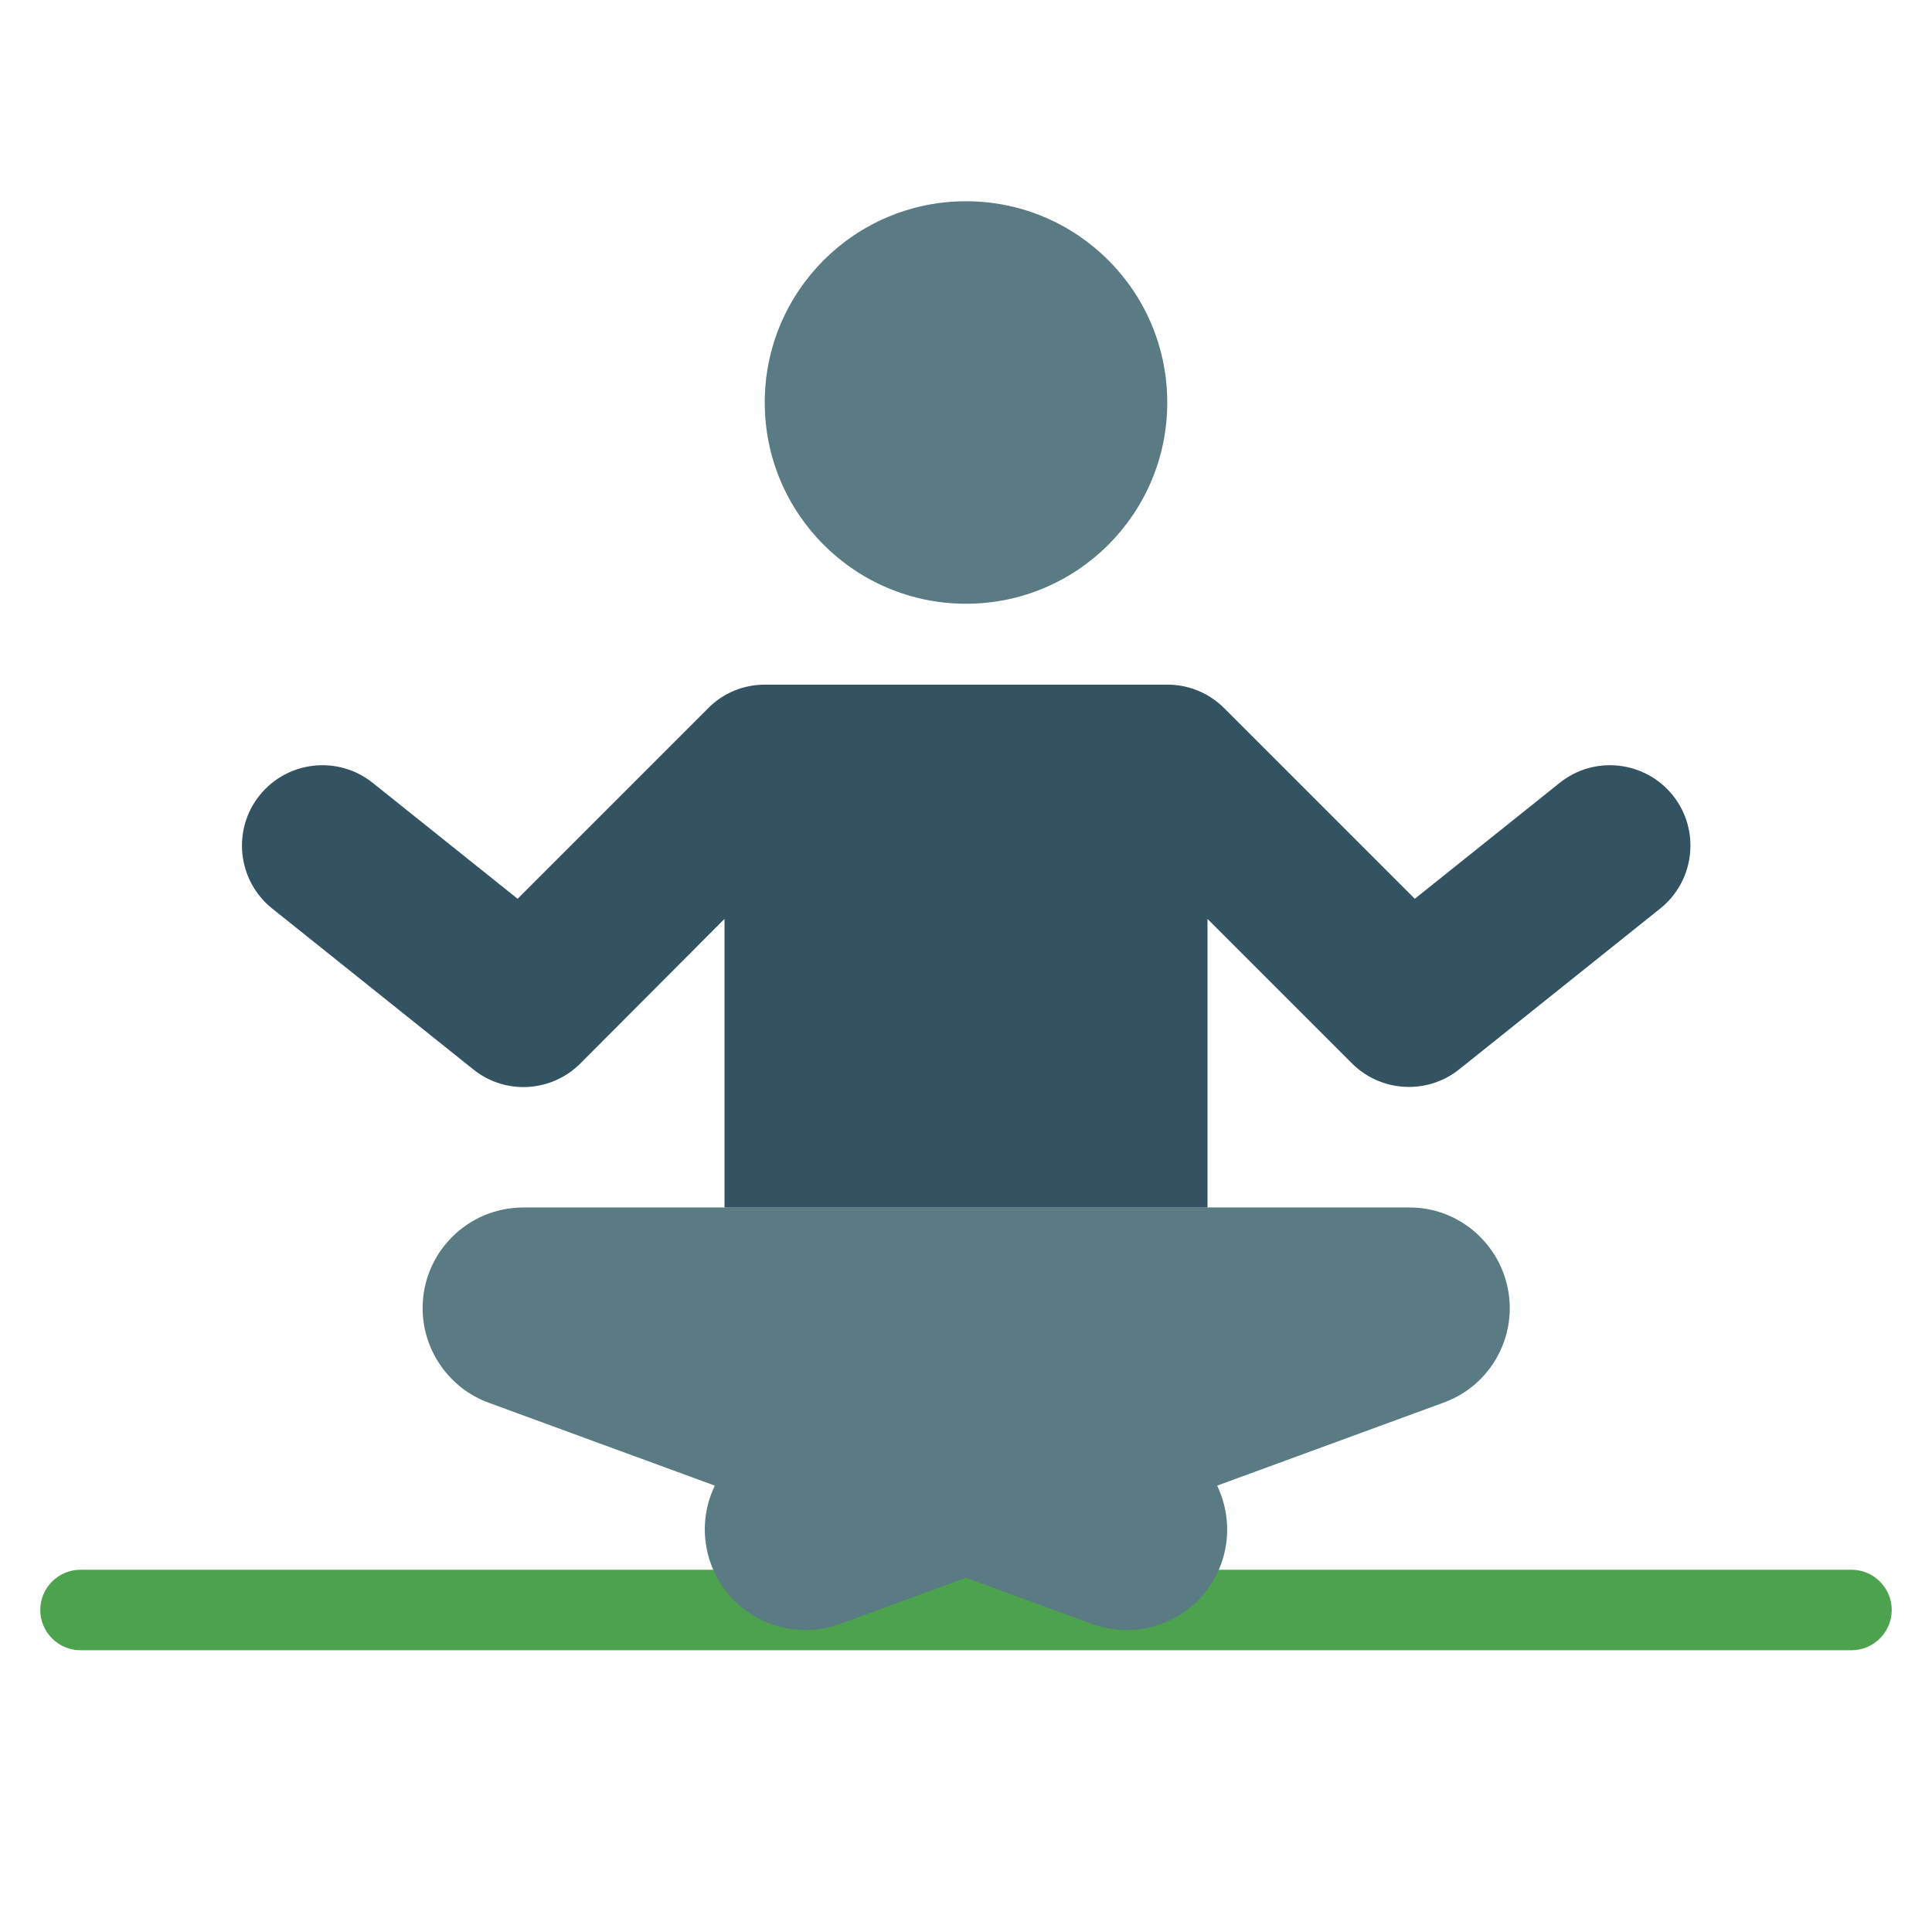 <?xml version="1.0" encoding="UTF-8"?>
<svg xmlns="http://www.w3.org/2000/svg" id="a" viewBox="0 0 48 48">
  <path d="M46,39H2c-.55,0-1,.45-1,1s.45,1,1,1h44c.55,0,1-.45,1-1s-.45-1-1-1Z" fill="#4da34d"></path>
  <circle cx="24" cy="10" r="5" fill="#5a7a84"></circle>
  <path d="M13,30c-1.38,0-2.5,1.12-2.5,2.5,0,1.05.66,1.99,1.64,2.35l5.62,2.06c-.6,1.24-.08,2.74,1.16,3.34.61.29,1.31.33,1.94.1l3.14-1.15,3.14,1.15c1.3.47,2.73-.2,3.2-1.5.23-.63.19-1.33-.1-1.94l5.62-2.06c1.3-.47,1.97-1.9,1.5-3.2-.36-.99-1.3-1.66-2.36-1.65H13Z" fill="#5a7a84"></path>
  <path d="M30,22.83l3.59,3.59c.72.72,1.87.78,2.66.15l5-4c.86-.69,1-1.95.31-2.81s-1.95-1-2.81-.31l-3.6,2.88-4.73-4.73c-.38-.38-.88-.59-1.42-.59h-10c-.53,0-1.04.21-1.41.59l-4.73,4.73-3.6-2.88c-.86-.69-2.12-.55-2.81.31s-.55,2.12.31,2.81l5,4c.8.64,1.94.57,2.66-.15l3.58-3.59v7.17h12v-7.17Z" fill="#335262"></path>
</svg>
